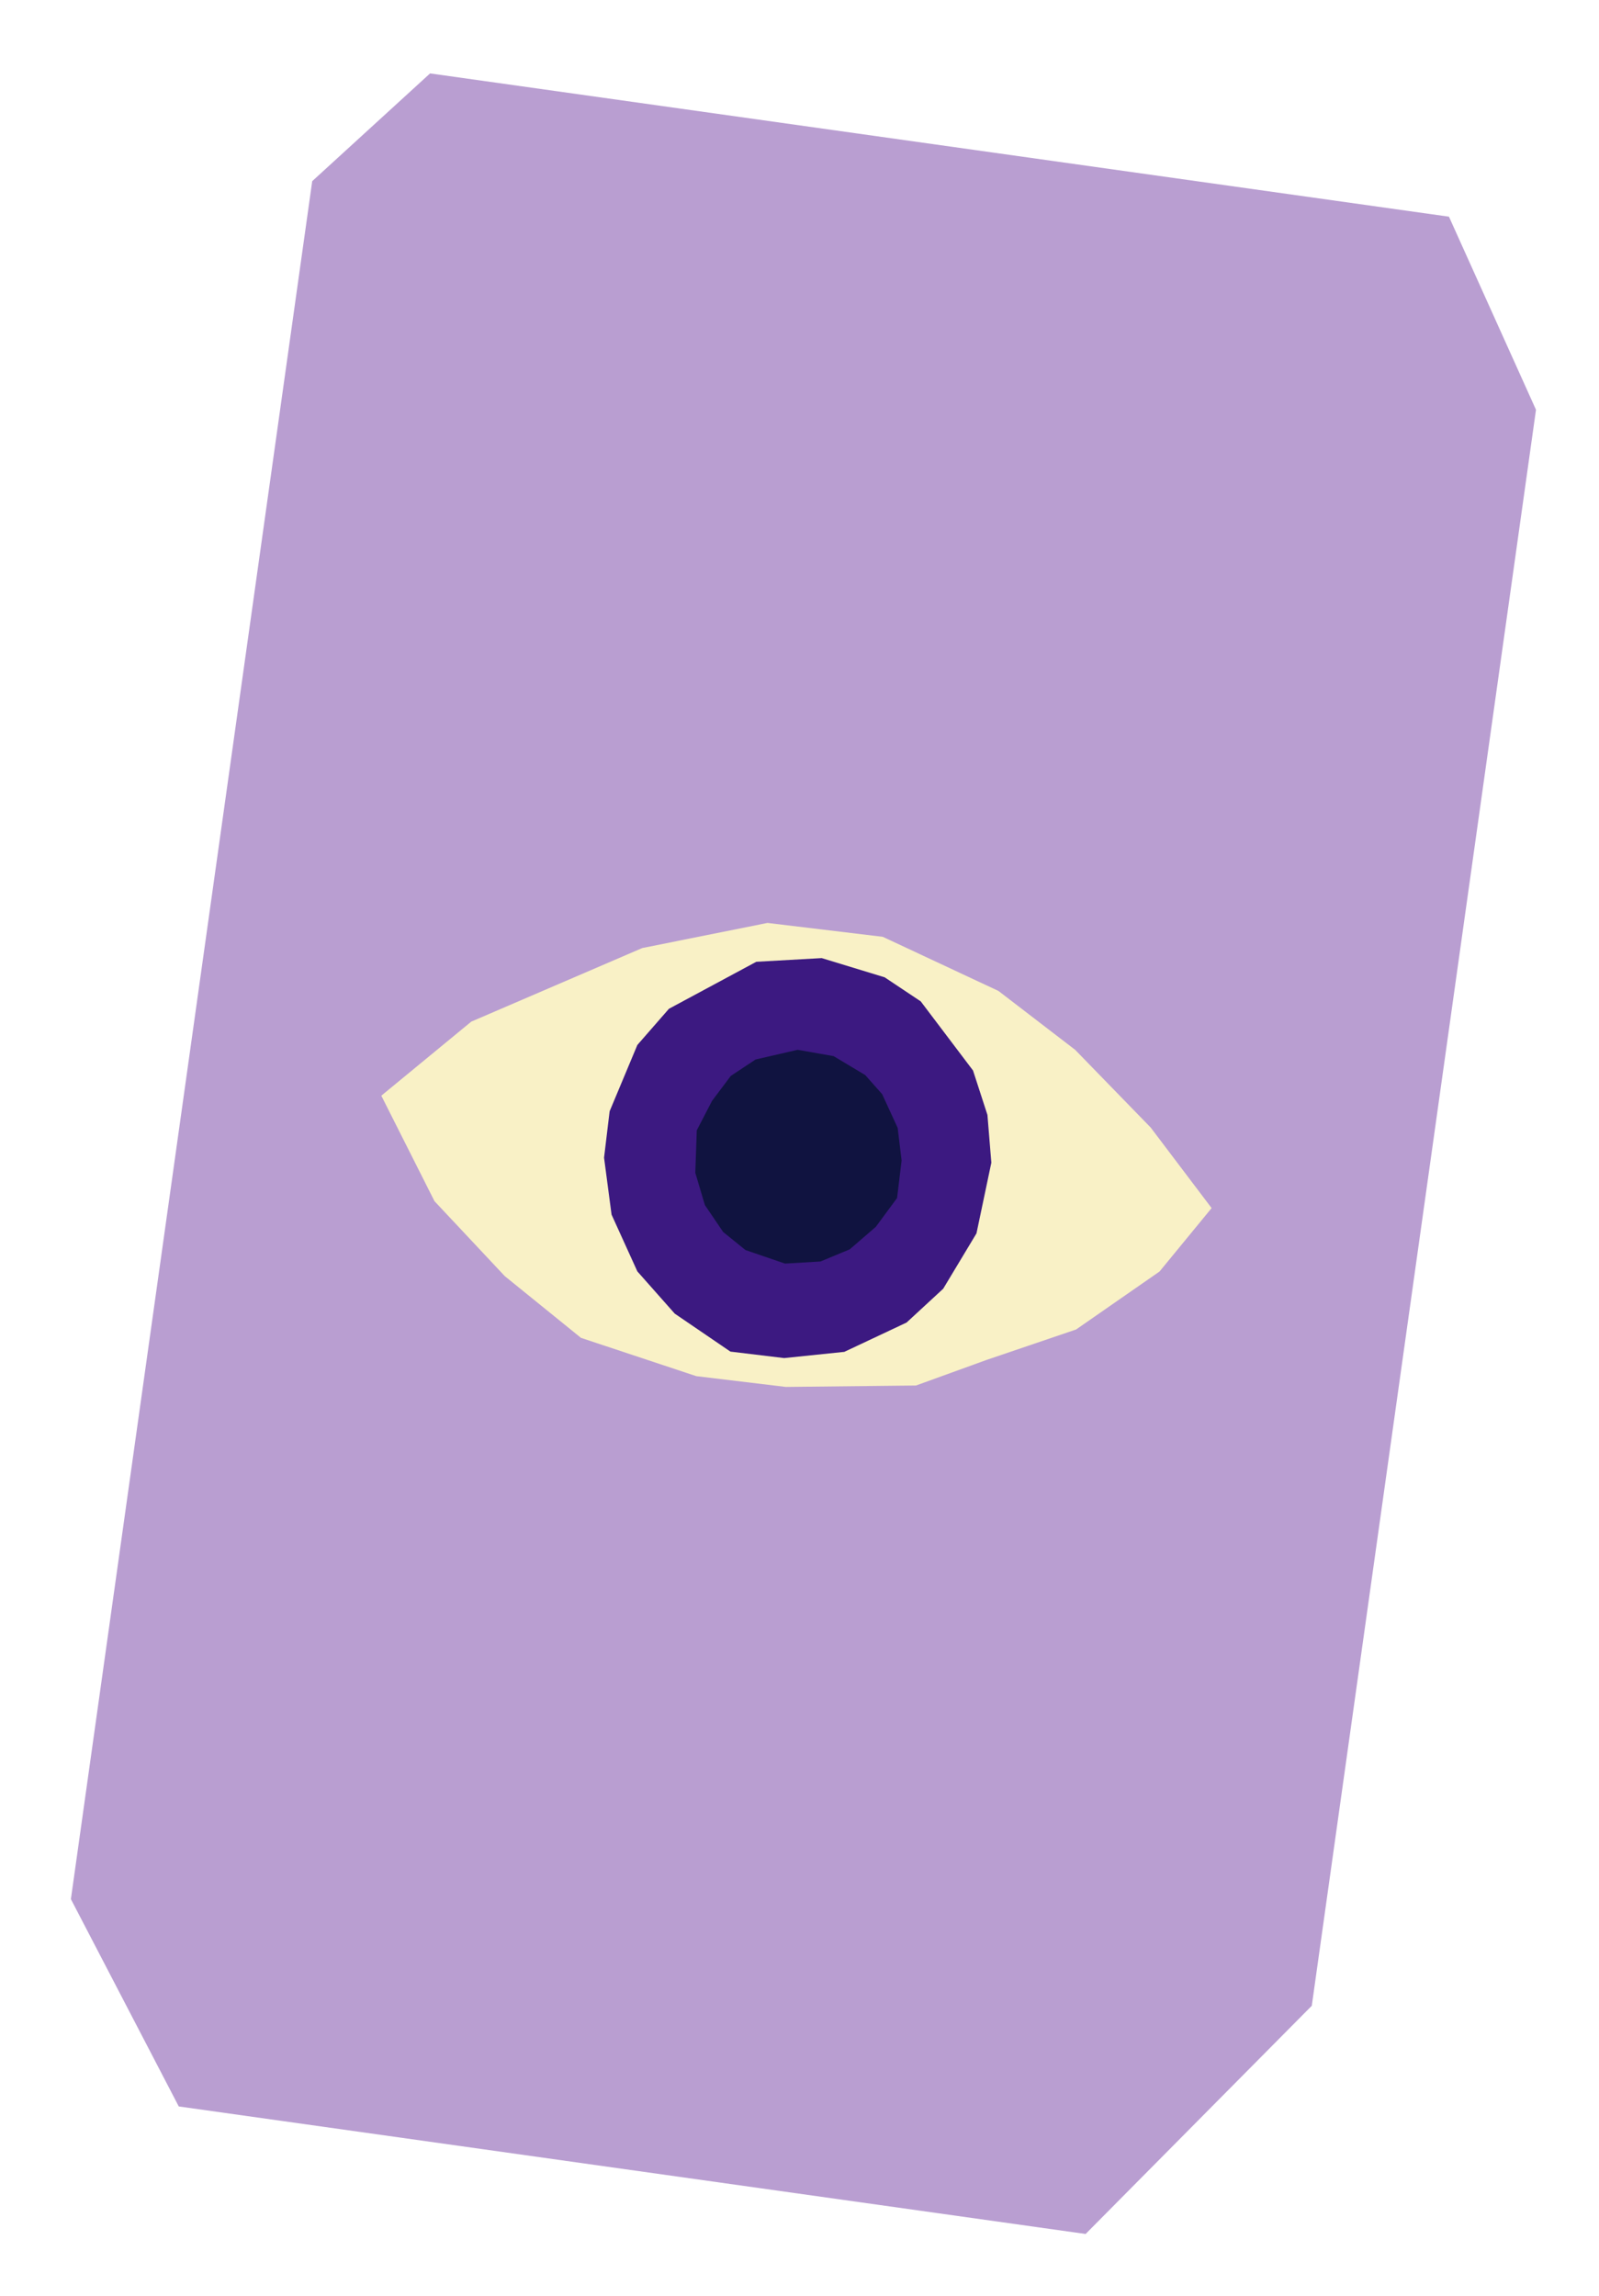 <svg width="108" height="155" viewBox="0 0 108 155" fill="none" xmlns="http://www.w3.org/2000/svg">
<g filter="url(#filter0_d_798_269)">
<path d="M21.088 8.23L29.048 0.956L97.866 10.628L103.744 23.663L88.601 131.408L73.325 146.814L12.074 138.205L4.788 124.209L21.088 8.23Z" fill="#B99ED1"/>
<g clip-path="url(#clip0_798_269)">
<path d="M25.755 69.969L31.83 64.97L43.38 60.002L51.838 58.306L59.624 59.243L67.438 62.898L72.618 66.873L77.722 72.122L81.835 77.557L78.317 81.84L72.682 85.753L66.638 87.807L61.867 89.535L53.079 89.631L47.028 88.903L39.242 86.319L34.095 82.152L29.346 77.09L25.755 69.969Z" fill="#F9F1C6"/>
<path d="M45.182 64.102L51.083 60.929L55.501 60.681L59.752 61.978L62.189 63.602L65.72 68.269L66.694 71.268L66.957 74.493L65.953 79.265L63.706 83.001L61.233 85.284L57.027 87.263L52.962 87.683L49.334 87.246L45.573 84.682L43.048 81.831L41.306 77.998L40.799 74.154L41.176 71.021L43.049 66.545L45.182 64.102Z" fill="#3C1981"/>
<path d="M49.357 68.636L51.033 67.526L53.874 66.872L56.303 67.299L58.436 68.575L59.583 69.867L60.63 72.142L60.896 74.343L60.591 76.877L59.156 78.821L57.394 80.342L55.419 81.162L53.019 81.304L50.349 80.389L48.842 79.169L47.61 77.354L46.962 75.175L47.062 72.309L48.091 70.322L49.357 68.636Z" fill="#101340"/>
</g>
</g>
<defs>
<filter id="filter0_d_798_269" x="0.788" y="0.956" width="106.956" height="153.857" filterUnits="userSpaceOnUse" color-interpolation-filters="sRGB">
<feFlood flood-opacity="0" result="BackgroundImageFix"/>
<feColorMatrix in="SourceAlpha" type="matrix" values="0 0 0 0 0 0 0 0 0 0 0 0 0 0 0 0 0 0 127 0" result="hardAlpha"/>
<feOffset dy="4"/>
<feGaussianBlur stdDeviation="2"/>
<feComposite in2="hardAlpha" operator="out"/>
<feColorMatrix type="matrix" values="0 0 0 0 0 0 0 0 0 0 0 0 0 0 0 0 0 0 0.25 0"/>
<feBlend mode="normal" in2="BackgroundImageFix" result="effect1_dropShadow_798_269"/>
<feBlend mode="normal" in="SourceGraphic" in2="effect1_dropShadow_798_269" result="shape"/>
</filter>
<clipPath id="clip0_798_269">
<rect width="56.585" height="30.952" fill="white" transform="translate(27.511 55.378) rotate(6.864)"/>
</clipPath>
</defs>
</svg>
